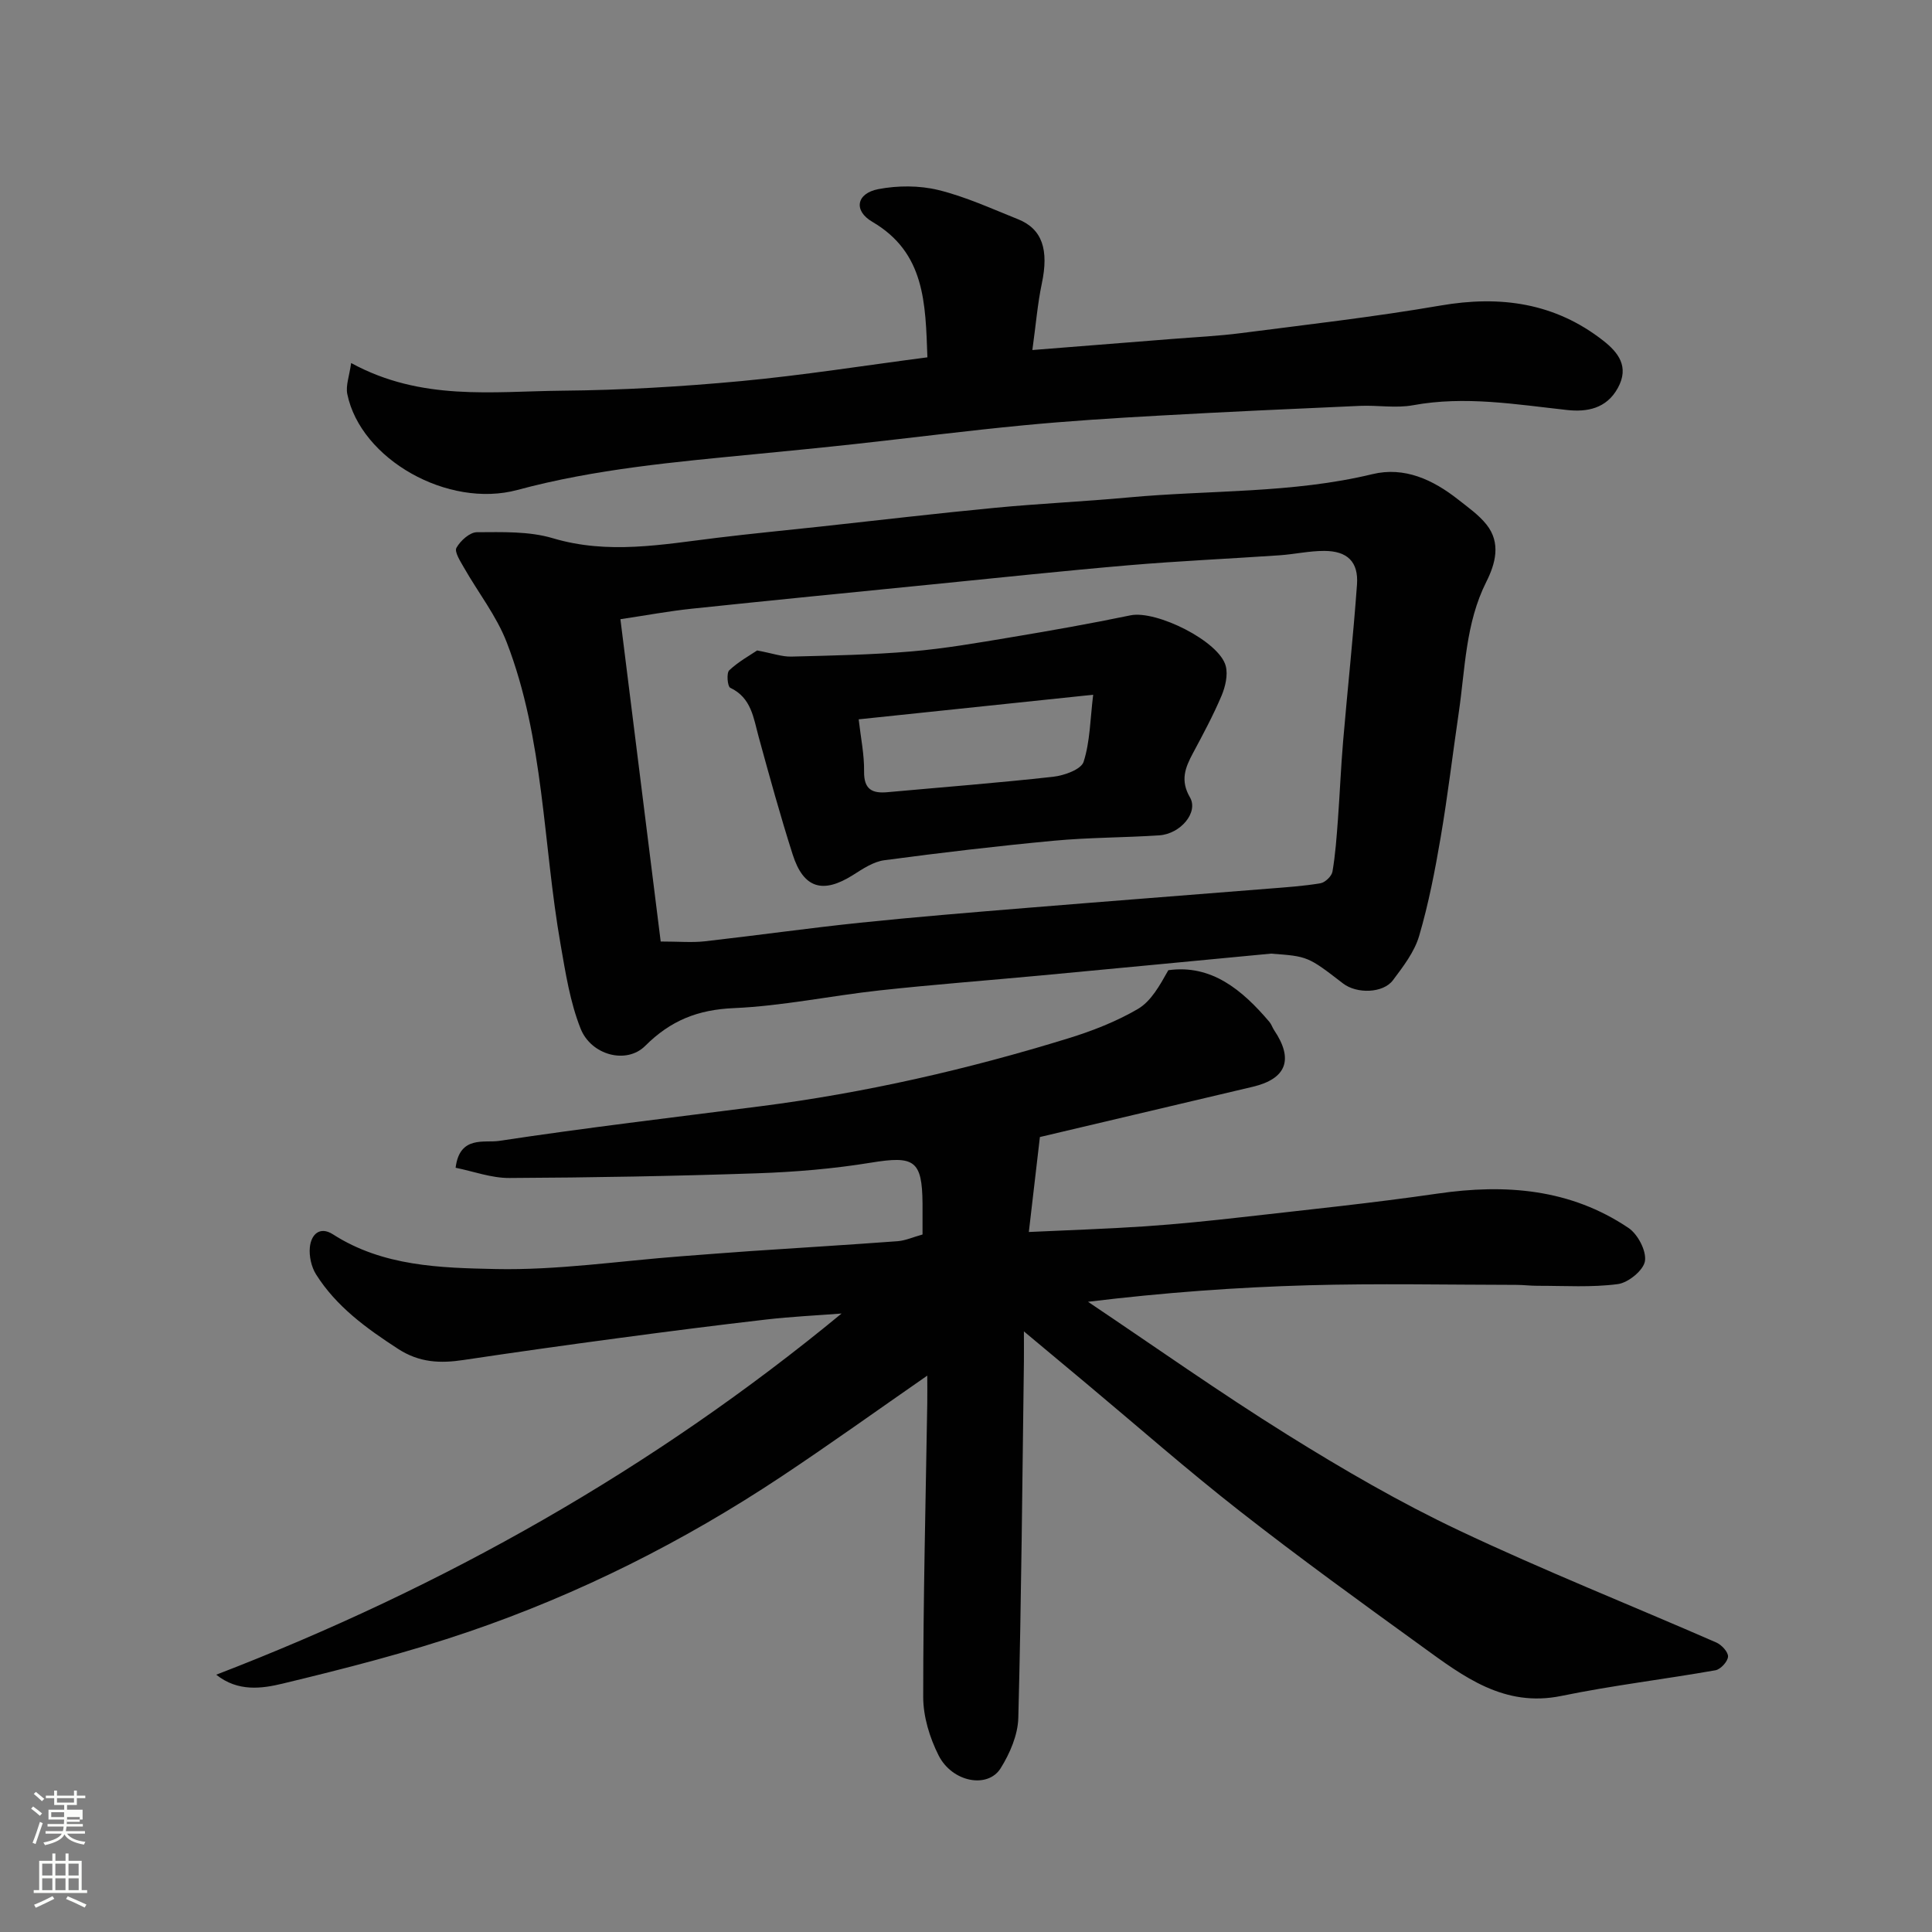<svg enable-background="new 0 0 400 400" viewBox="0 0 400 400" xmlns="http://www.w3.org/2000/svg"><rect x="0" y="0" width="400" height="400" fill="#808080" stroke="none"/><path d="m6.44 374.46.42-.45c.65.47 1.27.95 1.85 1.44l-.45.49c-.65-.56-1.25-1.06-1.82-1.48m.93 7.33-.63-.26c.55-1.36 1.05-2.8 1.52-4.33.19.1.38.19.59.27-.46 1.29-.95 2.73-1.48 4.32m-.38-10.38.44-.42c.43.34 1.01.82 1.74 1.44l-.49.49c-.53-.51-1.09-1.01-1.69-1.51m2.5.35h1.72v-1.04h.59v1.04h3.52v-1.04h.59v1.04h1.75v.53h-1.75v1.42h-2.03v.97h3.22v2.03h-3.24c0 .35-.01.66-.03.93h3.32v.53h-3.37c-.03.27-.08.58-.15.94h3.96v.53h-3.71c.67.92 1.93 1.48 3.79 1.68-.13.24-.23.44-.29.59-2.13-.38-3.48-1.08-4.04-2.12-.43.97-1.77 1.72-4.03 2.23-.09-.19-.2-.37-.33-.55 2.1-.42 3.37-1.03 3.81-1.83h-3.36v-.53h3.58c.08-.29.13-.61.16-.94h-3.33v-.53h3.39c.02-.27.04-.58.04-.93h-3.23v-2.03h3.25v-.97h-2.07v-1.42h-1.73zm1.12 3.44v1h2.65c.01-.3.02-.44.01-.4v-.25-.35zm1.19-2h3.52v-.91h-3.52zm4.71 3h-2.63v.59c0 .15-.01.28-.01.4h2.64v-1.99z" fill="#fbfcfa"/><path d="m13.56 383.74h.63v1.52h2.72v6.07h1.13v.6h-11.06v-.6h1.13v-6.07h2.73v-1.52h.63v1.52h2.1v-1.52zm-2.69 8.83.38.56c-1.24.63-2.53 1.25-3.85 1.85-.1-.21-.21-.42-.34-.63 1.36-.55 2.63-1.15 3.81-1.78m-2.13-4.27h2.1v-2.45h-2.1zm0 3.04h2.1v-2.46h-2.1zm2.72-3.04h2.1v-2.45h-2.1zm0 3.04h2.1v-2.46h-2.1zm6.07 3.6c-1.41-.71-2.7-1.3-3.86-1.78l.35-.56c1.45.62 2.75 1.19 3.88 1.72zm-1.25-9.09h-2.1v2.45h2.1zm-2.09 5.49h2.1v-2.46h-2.1z" fill="#fbfcfa"/><g fill="#010101"><path d="m191 255.59c0-2.42.01-4.41 0-6.4-.08-9-1.71-9.94-10.7-8.47-7.77 1.27-15.69 1.93-23.56 2.2-17.09.58-34.19.89-51.29.97-3.74.02-7.49-1.39-11.12-2.12.83-6.75 5.99-5.1 9-5.56 17.96-2.72 36.01-4.85 54.03-7.16 21.71-2.78 42.98-7.64 63.87-14.09 4.95-1.53 9.9-3.46 14.35-6.06 2.73-1.6 4.51-4.83 6.31-8.03 8.89-1.24 15.28 4.04 20.94 10.72.41.48.6 1.15.96 1.69 4.09 6.06 2.56 10.08-4.44 11.73-14.7 3.46-29.4 6.94-44.05 10.4-.76 6.51-1.49 12.8-2.29 19.66 8.26-.39 16.16-.64 24.03-1.17 6.72-.46 13.42-1.14 20.11-1.9 13.51-1.54 27.04-2.92 40.49-4.88 14.07-2.05 27.48-.99 39.52 7.11 1.93 1.3 3.74 4.75 3.41 6.86-.3 1.91-3.46 4.49-5.62 4.77-5.44.72-11.03.34-16.56.35-1.49.01-2.98-.19-4.47-.19-14.33-.02-28.67-.32-42.99.08-14.98.42-29.94 1.51-45.67 3.42 13.74 9.22 27.27 18.79 41.3 27.54 11.49 7.16 23.27 14.01 35.49 19.79 17.51 8.29 35.55 15.46 53.31 23.22 1.09.48 2.47 1.98 2.41 2.92-.07 1.03-1.54 2.63-2.6 2.82-10.61 1.87-21.34 3.14-31.89 5.31-11.86 2.44-20.27-4-28.81-10.19-12.7-9.19-25.42-18.39-37.76-28.05-10.87-8.5-21.24-17.62-31.83-26.47-4-3.34-8-6.68-12.89-10.76 0 2.75.02 4.49 0 6.23-.33 24.6-.52 49.2-1.16 73.79-.09 3.53-1.74 7.36-3.66 10.43-2.67 4.27-10.03 2.9-12.84-2.66-1.85-3.66-3.19-8.04-3.19-12.1 0-20.26.51-40.53.84-60.79.03-1.75 0-3.49 0-5.74-10.51 7.29-20.27 14.3-30.27 20.94-20.2 13.41-41.77 24.26-64.7 32.09-12.59 4.3-25.54 7.61-38.48 10.73-4.28 1.03-9.25 1.76-13.76-1.84 47.1-18.14 90.4-42.56 129.47-74.78-5.17.4-10.36.64-15.5 1.23-10.25 1.18-20.48 2.49-30.7 3.86-10.7 1.43-21.39 2.93-32.06 4.53-4.83.73-9.15.57-13.58-2.31-6.56-4.26-12.76-8.74-16.97-15.42-.97-1.55-1.46-3.77-1.28-5.6.26-2.63 2.04-4.45 4.79-2.68 10.34 6.64 22.23 6.94 33.68 7.18 12.78.27 25.6-1.67 38.4-2.64 4.77-.36 9.53-.74 14.3-1.07 10.2-.69 20.4-1.3 30.6-2.06 1.59-.14 3.12-.84 5.08-1.38z"/><path d="m263.13 197.44c-15.88 1.51-31.75 3.03-47.63 4.52-11.12 1.04-22.27 1.88-33.37 3.09-10.08 1.1-20.1 3.23-30.19 3.67-7.46.32-13.08 2.55-18.36 7.82-3.89 3.88-11.19 1.92-13.37-3.57-2.19-5.5-3.12-11.55-4.15-17.44-3.66-20.86-3.4-42.45-11.14-62.52-2.12-5.5-5.93-10.33-8.88-15.52-.74-1.3-2-3.25-1.54-4.07.82-1.47 2.77-3.23 4.24-3.23 5.26-.02 10.79-.23 15.74 1.25 11.43 3.4 22.59 1.3 33.88-.08 7.16-.88 14.35-1.56 21.52-2.34 12.06-1.31 24.11-2.74 36.19-3.89 9.18-.88 18.4-1.29 27.58-2.14 16.83-1.56 33.85-.8 50.48-4.82 6.65-1.61 12.55 1.15 17.76 5.25 2.05 1.62 4.27 3.17 5.87 5.18 3.04 3.8 1.85 8.11-.03 11.85-4.33 8.6-4.37 18-5.72 27.16-1.26 8.57-2.27 17.18-3.73 25.72-1.17 6.87-2.5 13.76-4.46 20.44-.97 3.31-3.3 6.34-5.43 9.18-2.03 2.71-7.48 2.85-10.32.67-7.29-5.62-7.29-5.62-14.94-6.18zm-126.34-2.51c3.78 0 6.47.25 9.1-.04 10.74-1.21 21.44-2.73 32.18-3.85 11.44-1.19 22.91-2.12 34.37-3.06 16.72-1.37 33.45-2.65 50.17-3.99 3.6-.29 7.22-.52 10.77-1.12.97-.16 2.32-1.45 2.49-2.4.61-3.55.86-7.16 1.13-10.76.4-5.43.62-10.87 1.08-16.29.92-10.8 2.09-21.58 2.87-32.39.34-4.7-1.98-6.96-6.78-6.97-3.1-.01-6.19.7-9.29.91-10.36.71-20.73 1.17-31.08 2.05-13.57 1.16-27.12 2.61-40.67 3.96-16.65 1.66-33.31 3.3-49.95 5.05-4.66.49-9.27 1.35-14.73 2.17 2.8 22.49 5.55 44.5 8.34 66.73z"/><path d="m213.74 72.47c10.24-.81 19.57-1.54 28.91-2.29 4.76-.38 9.54-.6 14.27-1.21 13.79-1.78 27.62-3.35 41.31-5.71 12.41-2.14 23.71-.57 33.73 7.29 3.07 2.41 5.42 5.37 3 9.77-2.36 4.31-6.42 5.01-10.48 4.57-10.63-1.16-21.16-2.97-31.93-.99-3.55.65-7.32-.03-10.98.13-13.87.61-27.74 1.24-41.61 2.02-9.38.52-18.76 1.11-28.11 2.01-11.59 1.11-23.14 2.59-34.71 3.86-6.86.75-13.73 1.42-20.59 2.09-16.61 1.62-33.23 3.06-49.43 7.43-14.33 3.87-32.45-6.32-35.22-19.87-.35-1.72.42-3.68.8-6.41 14.53 7.93 29.25 5.87 43.65 5.73 12.38-.11 24.78-.84 37.1-1.99 12.82-1.2 25.56-3.23 38.56-4.92-.41-11.2-.46-21.65-11.41-28.06-3.95-2.31-3.29-5.89 1.24-6.76 4.01-.77 8.48-.78 12.43.18 5.65 1.38 11.04 3.87 16.48 6.04 5.06 2.02 6.43 6.34 4.94 13.36-.87 4.13-1.21 8.39-1.95 13.73z"/><path d="m156.76 134.67c3.23.61 5.16 1.32 7.08 1.27 8.29-.21 16.6-.37 24.86-1.07 6.83-.58 13.62-1.76 20.38-2.89 8.34-1.39 16.68-2.86 24.97-4.58 5.35-1.11 18.42 5.37 19.73 10.5.48 1.87-.09 4.29-.88 6.16-1.72 4.06-3.82 7.97-5.91 11.87-1.61 3-2.67 5.64-.62 9.16 1.8 3.1-1.95 7.56-6.36 7.86-7.25.48-14.55.43-21.78 1.11-11.74 1.1-23.45 2.48-35.13 4.04-2.28.3-4.49 1.79-6.52 3.08-6.23 3.93-10.23 2.76-12.47-4.28-2.57-8.05-4.81-16.2-7.04-24.35-1.08-3.94-1.49-8.07-5.89-10.16-.56-.27-.8-3.05-.2-3.61 1.91-1.8 4.3-3.11 5.78-4.11zm21.02 14.26c.43 3.8 1.17 7.3 1.12 10.78-.06 3.76 1.7 4.6 4.89 4.3 11.42-1.04 22.86-1.92 34.26-3.19 2.28-.25 5.8-1.52 6.3-3.1 1.35-4.21 1.36-8.85 1.98-13.88-16.53 1.73-32.1 3.36-48.55 5.09z"/></g></svg>